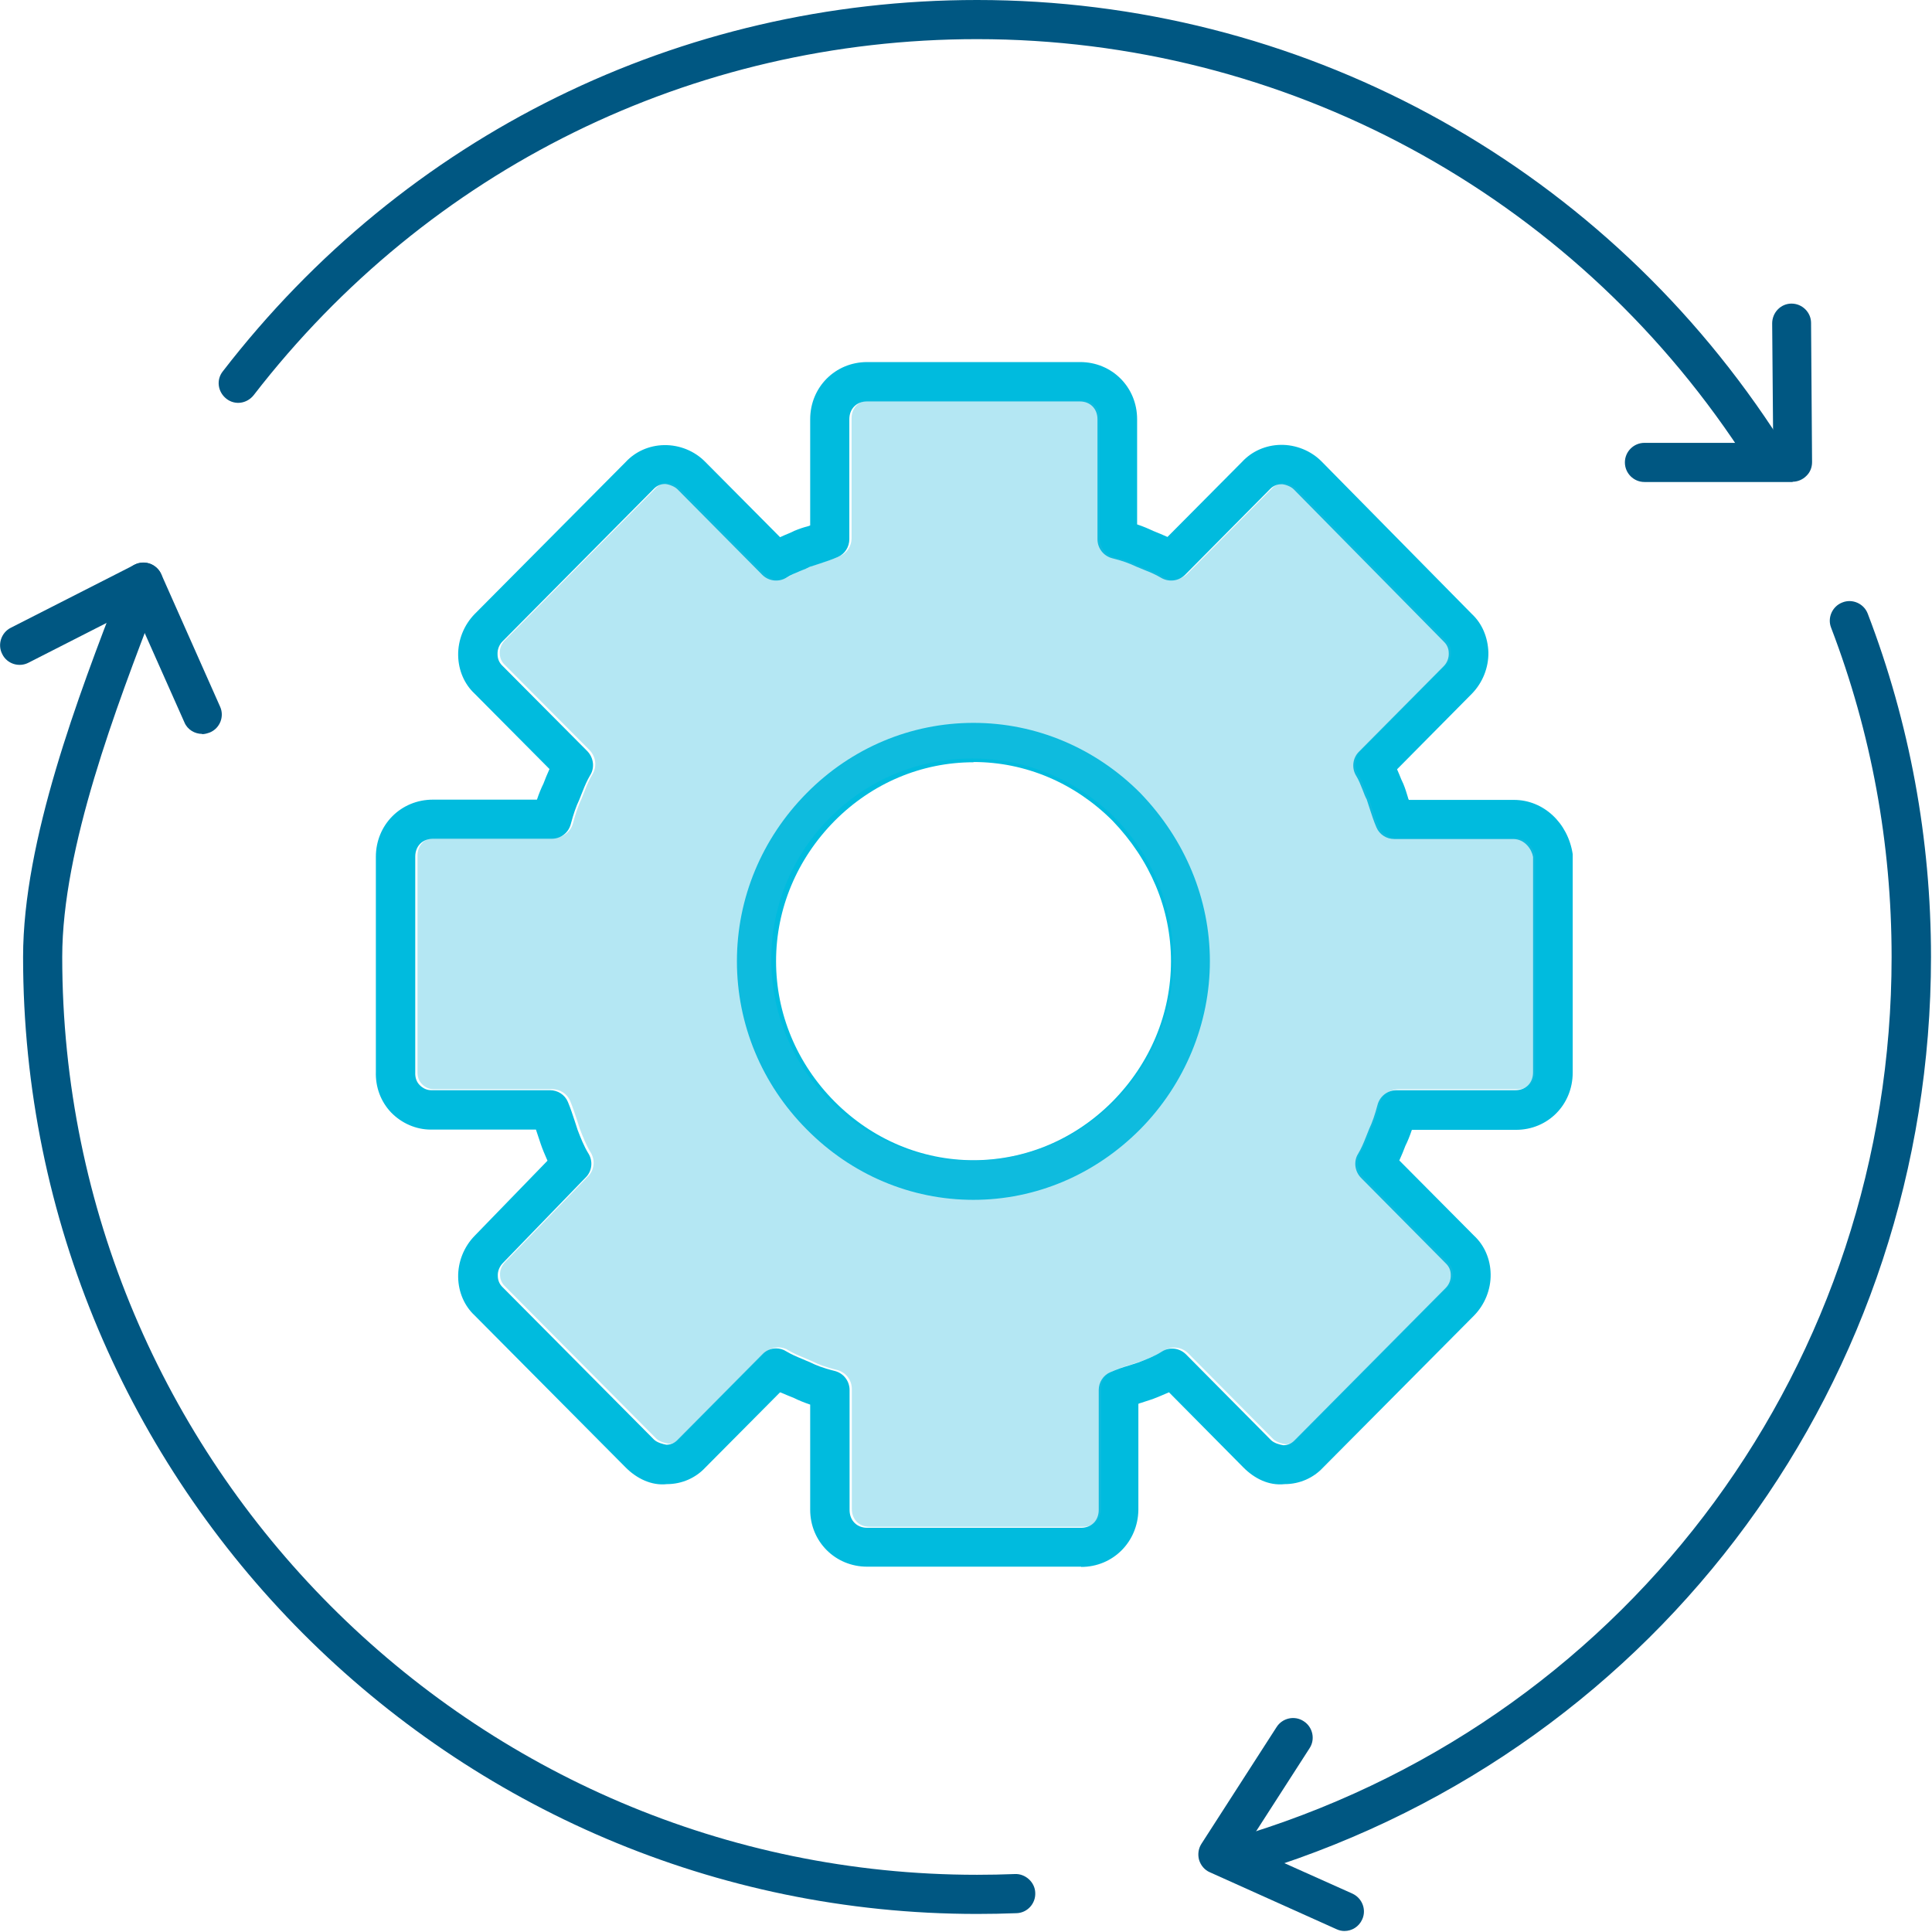 <svg width="77" height="77" viewBox="0 0 77 77" fill="none" xmlns="http://www.w3.org/2000/svg">
<g clip-path="url(#clip0_506_3046)">
<path d="M70.01 18.31C69.76 18.31 69.51 18.19 69.36 17.96C62.57 7.69 51.2 1.56 38.94 1.56C27.59 1.56 17.08 6.73 10.11 15.75C9.84 16.09 9.36 16.16 9.02 15.89C8.68 15.62 8.61 15.14 8.88 14.8C16.14 5.39 27.1 0 38.94 0C51.73 0 63.58 6.39 70.66 17.1C70.9 17.46 70.8 17.94 70.44 18.18C70.31 18.27 70.16 18.3 70.01 18.3V18.31Z" fill="#005782"/>
<path d="M71.45 19.21H65.54C65.11 19.21 64.76 18.86 64.76 18.43C64.76 18 65.11 17.65 65.54 17.65H70.67L70.63 12.89C70.63 12.46 70.97 12.1 71.4 12.1C71.83 12.1 72.18 12.45 72.18 12.87L72.22 18.42C72.22 18.63 72.14 18.83 71.99 18.97C71.84 19.12 71.64 19.2 71.44 19.2L71.45 19.21Z" fill="#005782"/>
<path d="M50.03 74.6C49.7 74.6 49.39 74.39 49.28 74.05C49.15 73.64 49.38 73.2 49.79 73.07C65.11 68.28 75.39 54.25 75.39 38.14C75.39 33.62 74.58 29.2 72.98 25.02C72.82 24.62 73.03 24.16 73.43 24.01C73.83 23.85 74.29 24.06 74.44 24.46C76.11 28.82 76.96 33.43 76.96 38.14C76.96 54.94 66.23 69.57 50.26 74.56C50.19 74.58 50.11 74.6 50.03 74.6Z" fill="#005782"/>
<path d="M53.59 76.96C53.48 76.96 53.38 76.94 53.27 76.89L48.22 74.62C48.01 74.53 47.86 74.35 47.79 74.13C47.73 73.91 47.76 73.68 47.88 73.49L50.88 68.83C51.11 68.47 51.6 68.36 51.96 68.6C52.32 68.83 52.43 69.32 52.19 69.68L49.68 73.58L53.9 75.47C54.29 75.65 54.47 76.11 54.29 76.5C54.16 76.79 53.88 76.96 53.58 76.96H53.59Z" fill="#005782"/>
<path d="M38.94 76.28C17.98 76.28 0.92 59.17 0.92 38.14C0.92 33.49 3.13 27.72 4.75 23.51L4.98 22.92C5.14 22.52 5.59 22.32 5.99 22.47C6.39 22.63 6.6 23.08 6.44 23.48L6.21 24.07C4.64 28.17 2.48 33.78 2.48 38.14C2.48 58.31 18.83 74.72 38.94 74.72C39.44 74.72 39.95 74.71 40.45 74.69C40.86 74.67 41.25 75.01 41.26 75.44C41.28 75.87 40.94 76.24 40.51 76.25C39.99 76.27 39.47 76.28 38.94 76.28Z" fill="#005782"/>
<path d="M8.06 29.25C7.76 29.25 7.47 29.08 7.35 28.79L5.34 24.27L1.14 26.41C0.76 26.61 0.28 26.46 0.09 26.07C-0.11 25.69 0.05 25.21 0.43 25.02L5.36 22.51C5.55 22.41 5.78 22.4 5.98 22.47C6.18 22.54 6.35 22.7 6.43 22.89L8.77 28.16C8.95 28.55 8.77 29.02 8.37 29.19C8.26 29.23 8.16 29.26 8.05 29.26L8.06 29.25Z" fill="#005782"/>
<path d="M43.09 62.44H34.56C33.29 62.44 32.29 61.44 32.29 60.17V55.98C32.05 55.9 31.83 55.81 31.65 55.72L31.38 55.61C31.28 55.57 31.18 55.52 31.09 55.49L28.11 58.49C27.73 58.9 27.18 59.15 26.58 59.15C25.96 59.22 25.37 58.92 24.94 58.49L18.92 52.43C18.51 52.05 18.27 51.5 18.26 50.9C18.25 50.29 18.49 49.69 18.92 49.25L21.82 46.26C21.72 46.03 21.62 45.8 21.55 45.59C21.5 45.44 21.45 45.29 21.4 45.14L21.36 45.02H17.17C16.58 45.02 16.01 44.77 15.59 44.34C15.17 43.9 14.96 43.32 14.98 42.71V34.15C14.98 32.87 15.98 31.87 17.25 31.87H21.4C21.48 31.63 21.57 31.41 21.66 31.23L21.77 30.95L21.9 30.65L18.92 27.65C18.51 27.27 18.27 26.72 18.26 26.12C18.25 25.51 18.49 24.91 18.92 24.47L24.94 18.41C25.32 18 25.87 17.75 26.47 17.74C27.08 17.73 27.68 17.97 28.11 18.41L31.09 21.41C31.16 21.38 31.23 21.35 31.29 21.32C31.41 21.27 31.54 21.22 31.65 21.16C31.87 21.07 32.02 21.02 32.18 20.98C32.22 20.97 32.25 20.96 32.29 20.94V16.71C32.29 15.43 33.29 14.43 34.56 14.43H43.05C44.32 14.43 45.32 15.43 45.32 16.71V20.9C45.56 20.98 45.77 21.07 45.96 21.16L46.23 21.27L46.53 21.4L49.51 18.4C49.89 17.99 50.44 17.74 51.04 17.73C51.64 17.72 52.25 17.96 52.68 18.4L58.66 24.47C59.07 24.85 59.3 25.4 59.32 26C59.33 26.61 59.09 27.21 58.66 27.65L55.68 30.66C55.71 30.73 55.74 30.8 55.77 30.87C55.82 31 55.87 31.12 55.93 31.24C56.02 31.46 56.06 31.61 56.11 31.77C56.12 31.81 56.13 31.85 56.15 31.88H60.34C61.51 31.88 62.49 32.79 62.68 34.04V42.75C62.68 44.03 61.69 45.03 60.42 45.03H56.27C56.19 45.27 56.1 45.49 56.01 45.67L55.9 45.95C55.86 46.05 55.81 46.16 55.77 46.25L58.75 49.25C59.16 49.63 59.4 50.18 59.41 50.78C59.42 51.39 59.18 51.99 58.75 52.43L52.73 58.49C52.35 58.9 51.8 59.15 51.2 59.15C50.56 59.22 49.99 58.92 49.56 58.49L46.59 55.49C46.37 55.59 46.14 55.68 45.94 55.76C45.79 55.81 45.64 55.86 45.48 55.91C45.44 55.92 45.41 55.93 45.37 55.95V60.18C45.35 61.45 44.36 62.45 43.09 62.45V62.44ZM30.93 53.74C31.07 53.74 31.22 53.78 31.34 53.86C31.54 53.98 31.75 54.07 31.97 54.16L32.32 54.31C32.5 54.4 32.78 54.52 33.27 54.64C33.62 54.73 33.86 55.04 33.86 55.4V60.18C33.86 60.6 34.15 60.89 34.56 60.89H43.09C43.5 60.89 43.79 60.6 43.79 60.18V55.4C43.79 55.09 43.97 54.81 44.25 54.69C44.5 54.58 44.75 54.49 45 54.42C45.12 54.38 45.25 54.34 45.37 54.3C45.66 54.19 46.04 54.04 46.3 53.87C46.61 53.67 47.01 53.72 47.27 53.98L50.65 57.39C50.78 57.52 51.01 57.58 51.15 57.6C51.32 57.6 51.47 57.53 51.58 57.42L57.62 51.33C57.75 51.2 57.83 51.01 57.82 50.81C57.82 50.63 57.75 50.48 57.64 50.37L54.24 46.94C53.99 46.68 53.94 46.28 54.13 45.98C54.25 45.78 54.34 45.57 54.43 45.34L54.57 44.99C54.69 44.74 54.8 44.42 54.9 44.04C54.99 43.69 55.3 43.45 55.66 43.45H60.4C60.81 43.45 61.1 43.16 61.1 42.74V34.15C61.05 33.86 60.78 33.44 60.31 33.44H55.57C55.26 33.44 54.98 33.26 54.86 32.98C54.75 32.73 54.67 32.47 54.59 32.23C54.55 32.1 54.51 31.98 54.47 31.86C54.43 31.79 54.36 31.63 54.3 31.46C54.23 31.28 54.15 31.08 54.05 30.92C53.86 30.61 53.91 30.21 54.16 29.96L57.54 26.55C57.67 26.42 57.75 26.23 57.74 26.03C57.74 25.85 57.67 25.7 57.56 25.59L51.56 19.5C51.43 19.37 51.17 19.29 51.06 19.3C50.89 19.3 50.74 19.37 50.63 19.48L47.23 22.91C46.97 23.17 46.57 23.21 46.26 23.02C46.06 22.9 45.85 22.81 45.62 22.72L45.28 22.58C45.03 22.46 44.71 22.34 44.33 22.25C43.98 22.16 43.74 21.85 43.74 21.49V16.71C43.74 16.29 43.45 16 43.04 16H34.55C34.14 16 33.85 16.29 33.85 16.71V21.49C33.85 21.8 33.67 22.08 33.39 22.2C33.14 22.31 32.89 22.39 32.65 22.47C32.53 22.51 32.4 22.55 32.28 22.59C32.21 22.63 32.05 22.7 31.89 22.76C31.71 22.84 31.51 22.91 31.35 23.02C31.04 23.21 30.64 23.17 30.38 22.91L27 19.5C26.87 19.37 26.61 19.29 26.5 19.29C26.33 19.29 26.18 19.36 26.07 19.47L20.03 25.56C19.9 25.69 19.82 25.88 19.83 26.08C19.83 26.26 19.9 26.41 20.01 26.52L23.41 29.94C23.66 30.2 23.71 30.6 23.52 30.9C23.4 31.1 23.31 31.31 23.22 31.54L23.08 31.89C22.96 32.14 22.85 32.46 22.75 32.84C22.66 33.19 22.35 33.43 21.99 33.43H17.25C16.84 33.43 16.55 33.72 16.55 34.14V42.73C16.54 42.95 16.6 43.12 16.73 43.25C16.85 43.37 17.01 43.45 17.18 43.45H21.92C22.23 43.45 22.51 43.63 22.63 43.91C22.74 44.17 22.82 44.42 22.9 44.66C22.94 44.78 22.98 44.91 23.02 45.03C23.13 45.32 23.28 45.7 23.45 45.97C23.64 46.27 23.6 46.67 23.35 46.92L20.05 50.33C19.91 50.47 19.83 50.66 19.84 50.85C19.84 51.03 19.91 51.18 20.02 51.29L26.06 57.37C26.19 57.5 26.44 57.56 26.56 57.58C26.73 57.58 26.88 57.51 26.99 57.4L30.39 53.97C30.53 53.82 30.73 53.74 30.93 53.74Z" fill="#00BBDE"/>
<path d="M38.8 47.82C36.3 47.82 33.94 46.82 32.15 45.01C30.36 43.21 29.37 40.82 29.37 38.31C29.37 35.8 30.36 33.42 32.15 31.61C33.94 29.8 36.31 28.81 38.8 28.81C41.29 28.81 43.66 29.81 45.45 31.61C47.24 33.47 48.22 35.84 48.22 38.31C48.22 40.78 47.23 43.2 45.44 45.01C43.64 46.82 41.28 47.82 38.79 47.82H38.8ZM38.8 30.38C36.73 30.38 34.76 31.21 33.26 32.72C31.76 34.24 30.93 36.22 30.93 38.31C30.93 40.4 31.76 42.39 33.26 43.9C34.76 45.41 36.73 46.24 38.8 46.24C40.87 46.24 42.84 45.41 44.34 43.9C45.84 42.38 46.67 40.4 46.67 38.31C46.67 36.22 45.84 34.27 44.34 32.71C42.84 31.21 40.88 30.37 38.8 30.37V30.38Z" fill="#00BBDE"/>
<path opacity="0.35" d="M60.4 33.4H55.66C55.35 33.4 55.07 33.22 54.95 32.94C54.84 32.69 54.76 32.43 54.68 32.19C54.64 32.06 54.6 31.94 54.56 31.82C54.52 31.75 54.45 31.59 54.39 31.42C54.32 31.24 54.24 31.04 54.14 30.88C53.95 30.57 54 30.17 54.25 29.92L57.63 26.51C57.76 26.38 57.84 26.19 57.83 25.99C57.83 25.81 57.76 25.66 57.65 25.55L51.65 19.46C51.52 19.33 51.26 19.25 51.15 19.26C50.98 19.26 50.83 19.33 50.72 19.44L47.32 22.87C47.06 23.13 46.66 23.17 46.35 22.98C46.15 22.86 45.94 22.77 45.71 22.68L45.37 22.54C45.12 22.42 44.8 22.3 44.42 22.21C44.07 22.12 43.83 21.81 43.83 21.45V16.67C43.83 16.25 43.54 15.96 43.13 15.96H34.64C34.23 15.96 33.94 16.25 33.94 16.67V21.45C33.94 21.76 33.76 22.04 33.48 22.16C33.23 22.27 32.98 22.35 32.74 22.43C32.62 22.47 32.49 22.51 32.37 22.55C32.3 22.59 32.14 22.66 31.98 22.72C31.8 22.8 31.6 22.87 31.44 22.98C31.13 23.17 30.73 23.13 30.47 22.87L27.09 19.46C26.96 19.33 26.7 19.25 26.59 19.25C26.42 19.25 26.27 19.32 26.16 19.43L20.12 25.52C19.99 25.65 19.91 25.84 19.92 26.04C19.92 26.22 19.99 26.37 20.1 26.48L23.5 29.9C23.75 30.16 23.8 30.56 23.61 30.86C23.49 31.06 23.4 31.27 23.31 31.5L23.17 31.85C23.05 32.1 22.94 32.42 22.84 32.8C22.75 33.15 22.44 33.39 22.08 33.39H17.34C16.93 33.39 16.64 33.68 16.64 34.1V42.69C16.63 42.91 16.69 43.08 16.82 43.21C16.94 43.33 17.1 43.41 17.27 43.41H22.01C22.32 43.41 22.6 43.59 22.72 43.87C22.83 44.13 22.91 44.38 22.99 44.62C23.03 44.74 23.07 44.87 23.11 44.99C23.22 45.28 23.37 45.66 23.54 45.93C23.73 46.23 23.69 46.63 23.44 46.88L20.14 50.29C20 50.43 19.92 50.62 19.93 50.81C19.93 50.99 20 51.14 20.11 51.25L26.15 57.33C26.28 57.46 26.53 57.52 26.65 57.54C26.82 57.54 26.97 57.47 27.08 57.36L30.48 53.93C30.62 53.78 30.82 53.7 31.02 53.7C31.16 53.7 31.31 53.74 31.43 53.82C31.63 53.94 31.84 54.03 32.06 54.12L32.41 54.27C32.59 54.36 32.87 54.48 33.36 54.6C33.71 54.69 33.95 55 33.95 55.36V60.14C33.95 60.56 34.24 60.85 34.65 60.85H43.18C43.59 60.85 43.88 60.56 43.88 60.14V55.36C43.88 55.05 44.06 54.77 44.34 54.65C44.59 54.54 44.84 54.45 45.09 54.38C45.21 54.34 45.34 54.3 45.46 54.26C45.75 54.15 46.13 54 46.39 53.83C46.7 53.63 47.1 53.68 47.36 53.94L50.74 57.35C50.87 57.48 51.1 57.54 51.24 57.56C51.41 57.56 51.56 57.49 51.67 57.38L57.71 51.29C57.84 51.16 57.92 50.97 57.91 50.77C57.91 50.59 57.84 50.44 57.73 50.33L54.33 46.9C54.08 46.64 54.03 46.24 54.22 45.94C54.34 45.74 54.43 45.53 54.52 45.3L54.66 44.95C54.78 44.7 54.89 44.38 54.99 44C55.08 43.65 55.39 43.41 55.75 43.41H60.49C60.9 43.41 61.19 43.12 61.19 42.7V34.11C61.14 33.82 60.87 33.4 60.4 33.4ZM38.75 46.25C34.33 46.25 30.74 42.66 30.74 38.24C30.74 33.82 34.33 30.23 38.75 30.23C43.17 30.23 46.76 33.82 46.76 38.24C46.76 42.66 43.17 46.25 38.75 46.25Z" fill="#28BBDC"/>
</g>
<defs>
<clipPath id="clip0_506_3046">
<rect width="76.96" height="76.96" fill="white"/>
</clipPath>
</defs>
</svg>
